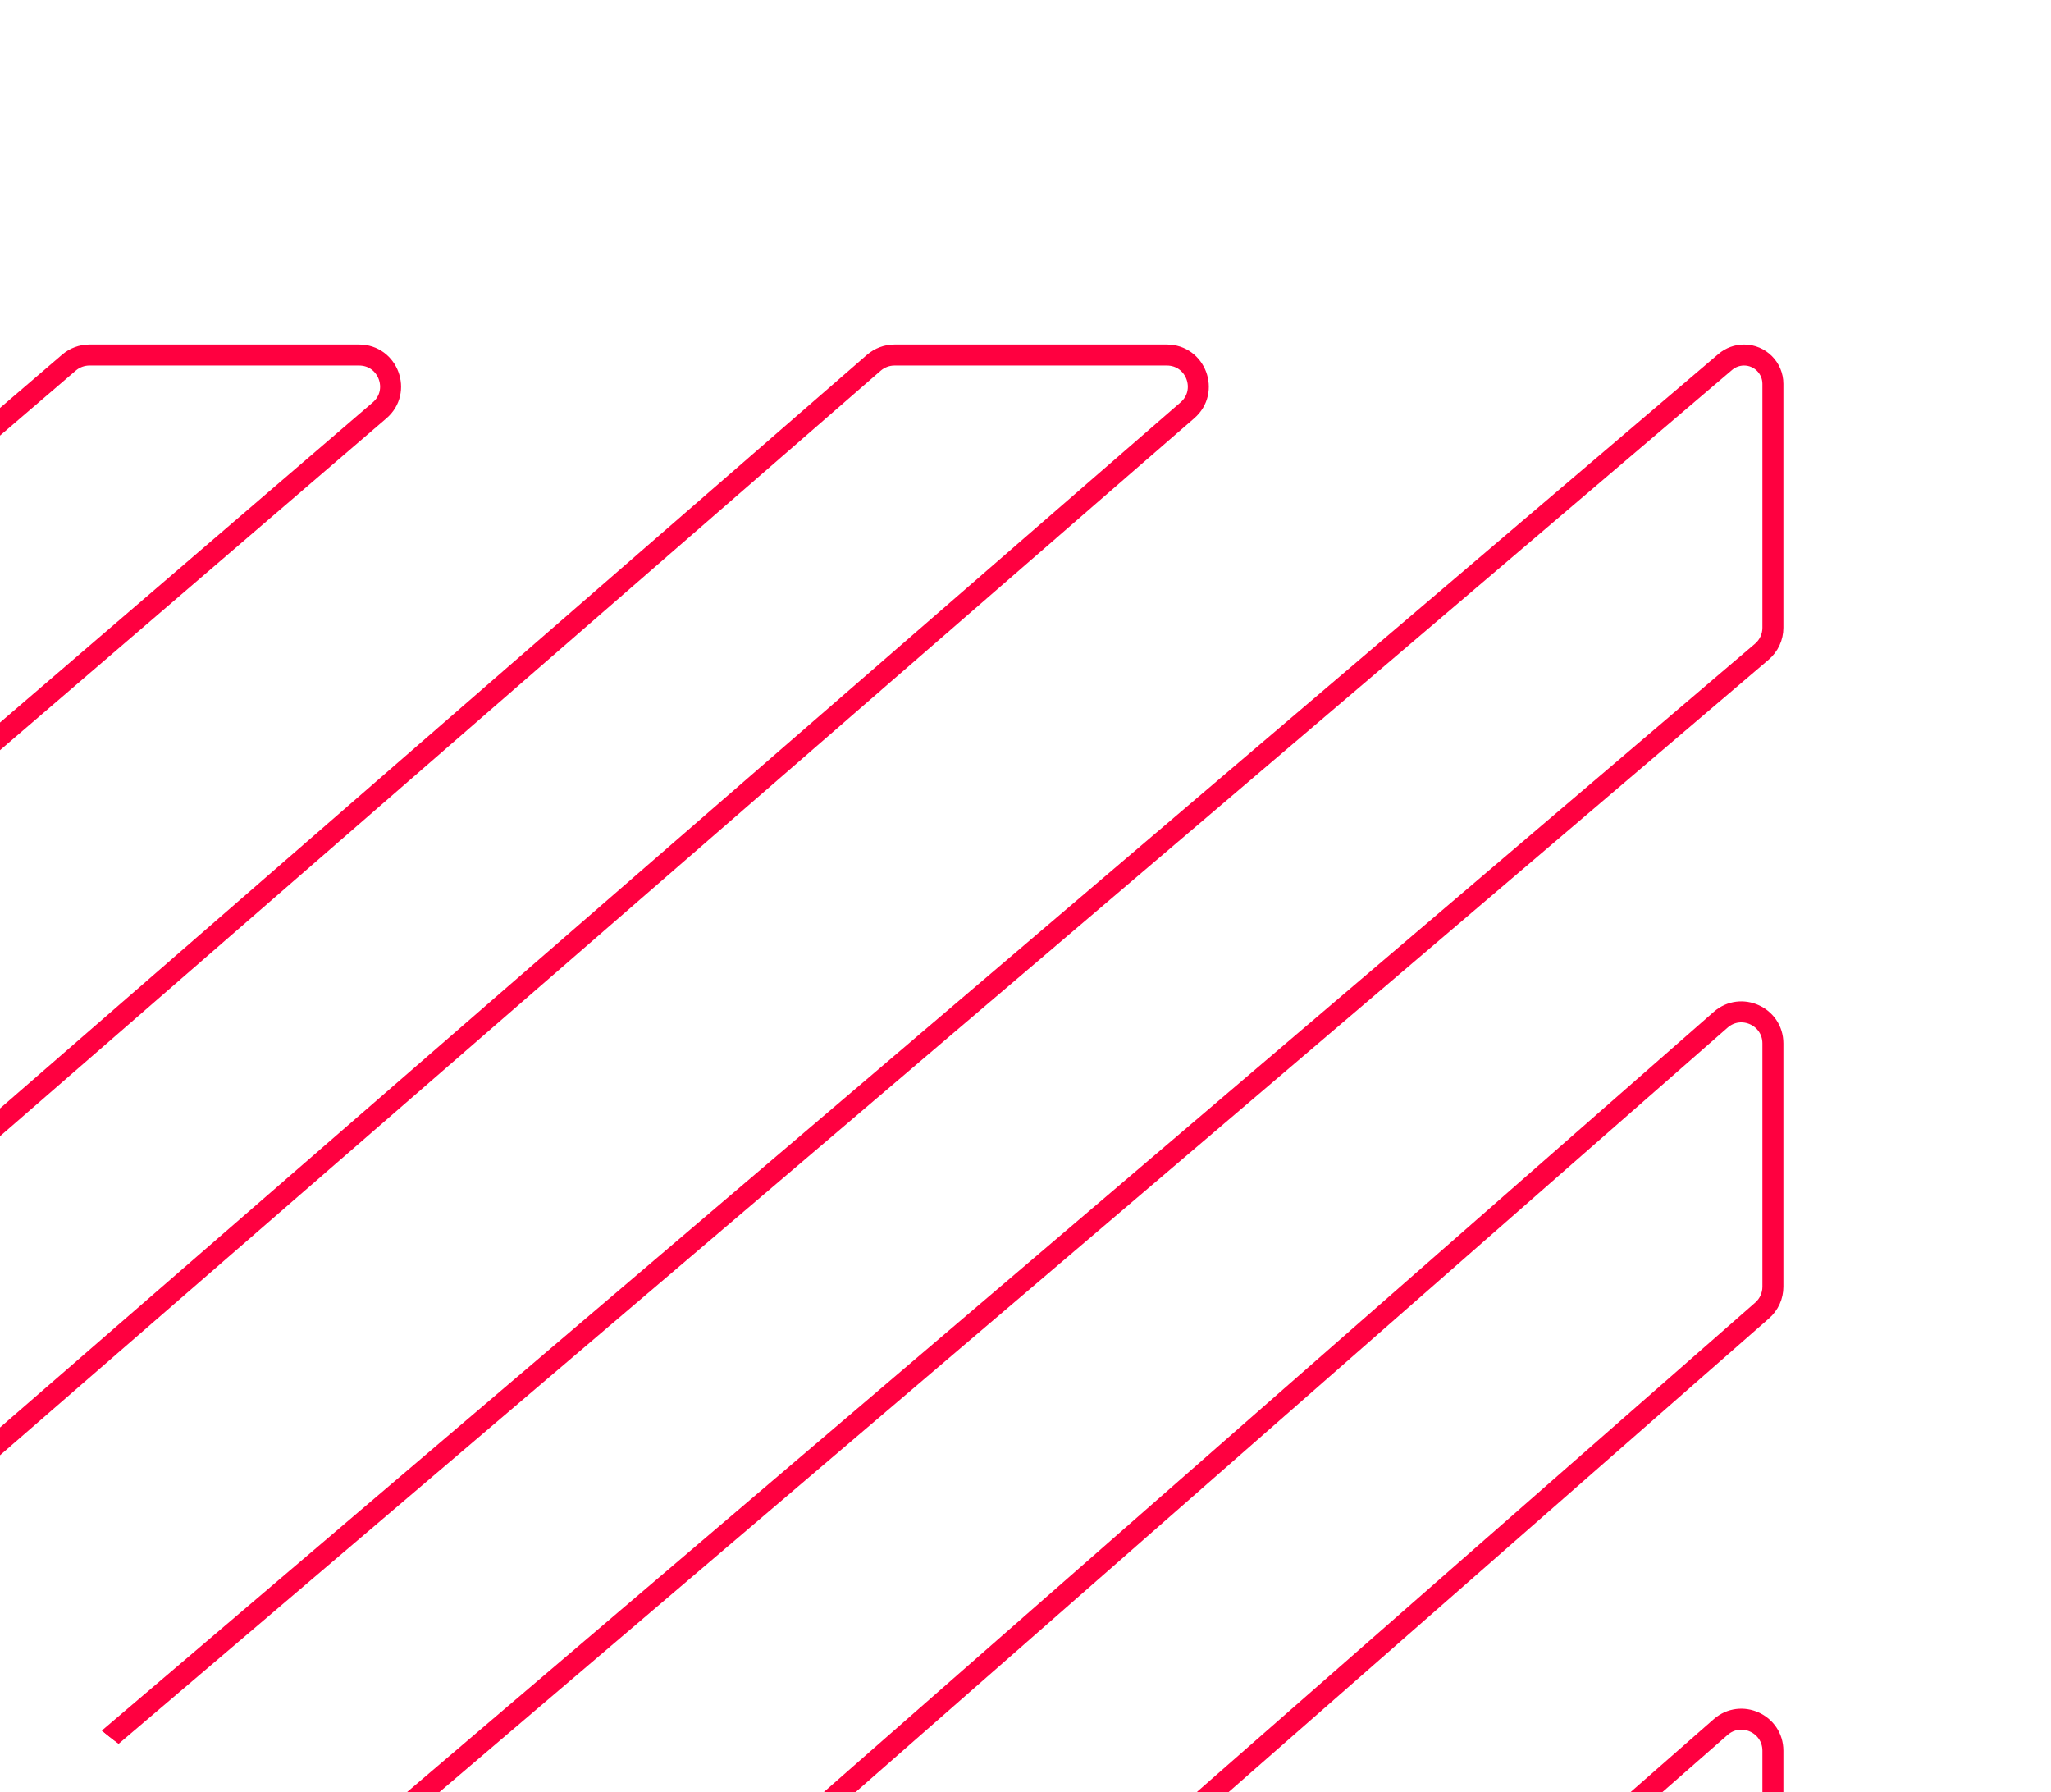 <?xml version="1.0" encoding="UTF-8"?> <svg xmlns="http://www.w3.org/2000/svg" width="95" height="83" viewBox="0 0 95 83" fill="none"> <g clip-path="url(#clip0_98_116)"> <g clip-path="url(#clip1_98_116)"> <g filter="url(#filter0_b_98_116)"> <path d="M-10.332 29.065C-10.332 28.64 -10.146 28.235 -9.823 27.958L3.195 16.793C3.459 16.566 3.796 16.442 4.144 16.442H16.631C17.984 16.442 18.608 18.125 17.581 19.006L-7.923 40.907C-8.869 41.719 -10.332 41.047 -10.332 39.801V29.065ZM54.044 16.442C55.393 16.442 56.019 18.117 55 19.001L-7.917 73.628C-8.861 74.448 -10.332 73.778 -10.332 72.527V61.622C-10.332 61.2 -10.149 60.798 -9.83 60.522L-10.149 60.155L-9.83 60.522L40.477 16.799C40.743 16.569 41.082 16.442 41.434 16.442H54.044ZM82.118 29.072C82.118 29.499 81.931 29.905 81.606 30.182L-7.928 106.447C-8.875 107.254 -10.332 106.581 -10.332 105.337V94.271C-10.332 93.844 -10.144 93.438 -9.819 93.161L79.915 16.761C80.157 16.555 80.464 16.442 80.782 16.442C81.52 16.442 82.118 17.04 82.118 17.778V29.072ZM82.118 92.447C82.118 92.867 81.937 93.266 81.621 93.543L64.332 108.7C64.066 108.933 63.724 109.062 63.37 109.062H50.404C49.058 109.062 48.43 107.394 49.442 106.507L79.699 79.984C80.641 79.158 82.118 79.827 82.118 81.081V92.447ZM13.034 109.062C11.688 109.062 11.061 107.394 12.073 106.507L79.699 47.227C80.641 46.4 82.118 47.07 82.118 48.323V59.593C82.118 60.013 81.937 60.413 81.621 60.69L26.841 108.7C26.575 108.933 26.233 109.062 25.88 109.062H13.034Z" stroke="#FF0040" stroke-width="0.972"></path> </g> </g> </g> <defs> <filter id="filter0_b_98_116" x="-39.855" y="-13.082" width="151.496" height="151.667" filterUnits="userSpaceOnUse" color-interpolation-filters="sRGB"> <feFlood flood-opacity="0" result="BackgroundImageFix"></feFlood> <feGaussianBlur in="BackgroundImageFix" stdDeviation="14.518"></feGaussianBlur> <feComposite in2="SourceAlpha" operator="in" result="effect1_backgroundBlur_98_116"></feComposite> <feBlend mode="normal" in="SourceGraphic" in2="effect1_backgroundBlur_98_116" result="shape"></feBlend> </filter> <clipPath id="clip0_98_116"> <rect width="95" height="83" rx="12" fill="white"></rect> </clipPath> <clipPath id="clip1_98_116"> <path d="M0 13H75.833C81.203 13 85.556 17.353 85.556 22.722V86.889H0V13Z" fill="white"></path> </clipPath> </defs> </svg> 